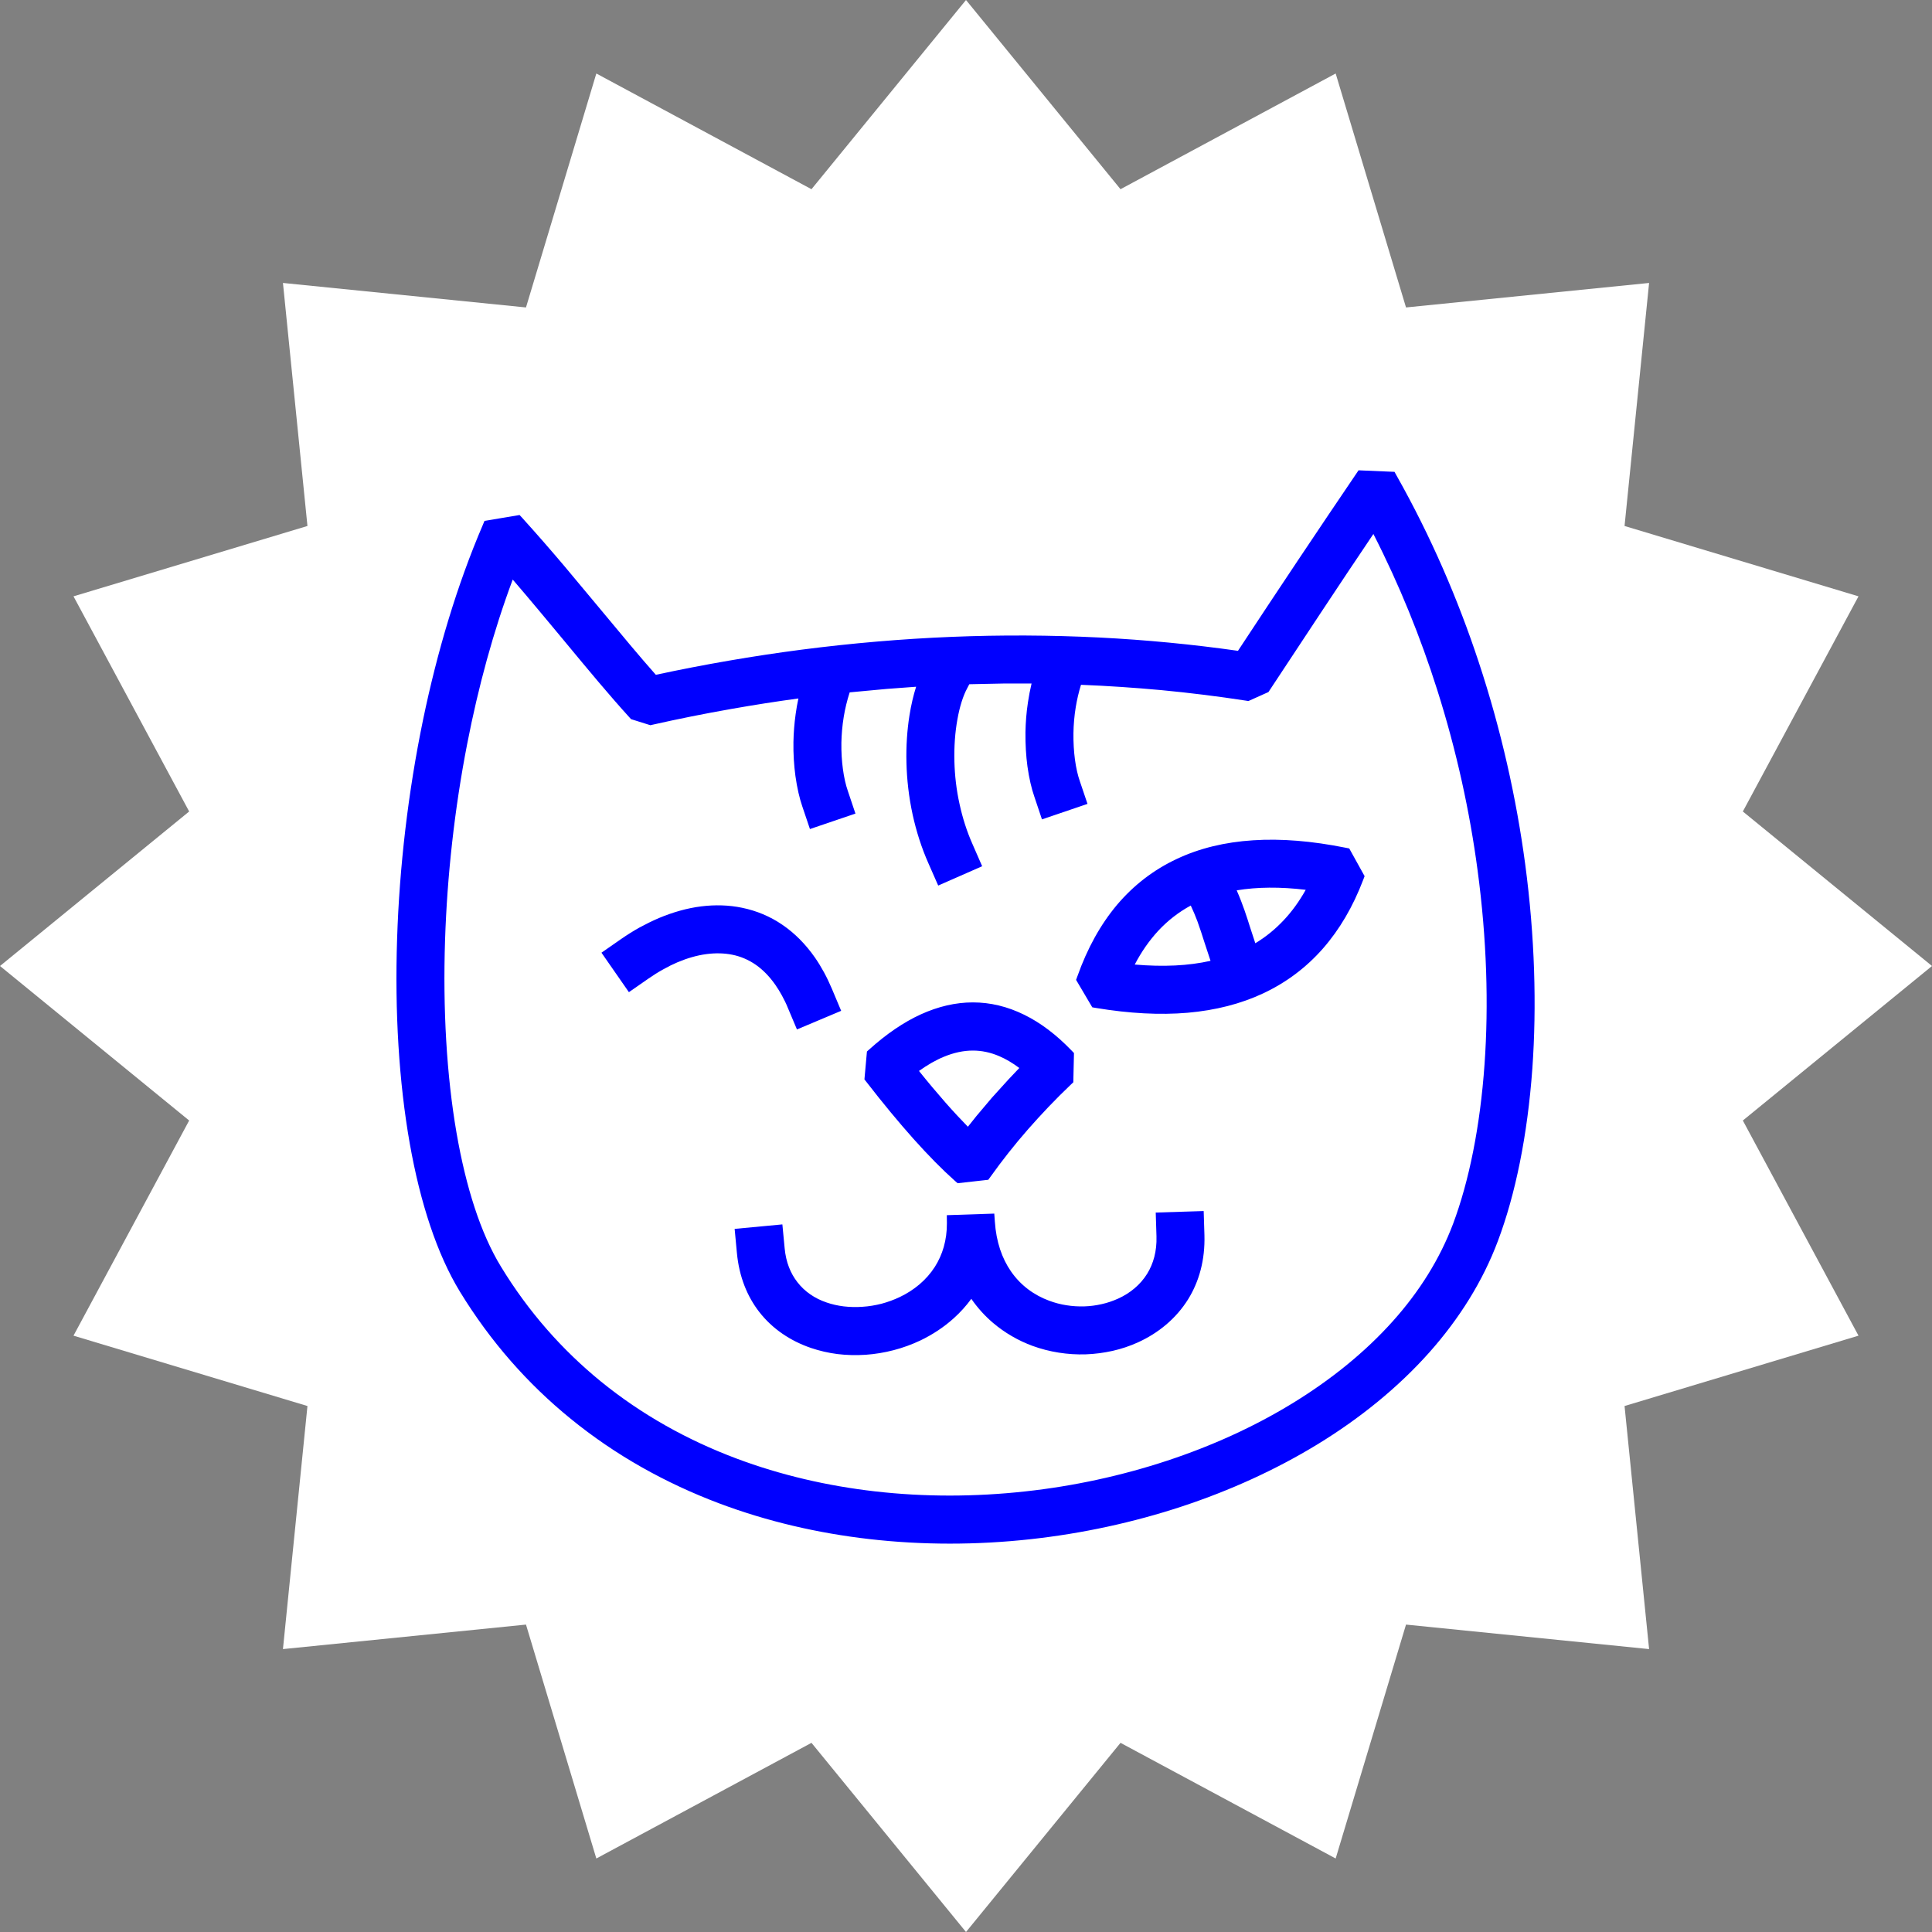<svg width="44" height="44" viewBox="0 0 44 44" fill="none" xmlns="http://www.w3.org/2000/svg">
<rect x="0" y="0" width="44" height="44" fill="#808080" stroke="none"/>
<path fill-rule="evenodd" clip-rule="evenodd" d="M22 0L25.519 4.309L30.419 1.674L32.021 7.002L37.557 6.444L36.998 11.979L42.326 13.581L39.692 18.481L44 22L39.692 25.519L42.326 30.419L36.998 32.021L37.557 37.557L32.021 36.999L30.419 42.326L25.519 39.692L22 44L18.481 39.692L13.581 42.326L11.979 36.999L6.444 37.557L7.002 32.021L1.674 30.419L4.308 25.519L0 22L4.308 18.481L1.674 13.581L7.002 11.979L6.444 6.444L11.979 7.002L13.581 1.674L18.481 4.309L22 0Z" fill="white"/>
<path d="M11.903 11.805C12.241 12.179 12.553 12.538 12.846 12.884L13.74 13.955C14.162 14.464 14.566 14.95 14.936 15.368C16.037 15.132 17.145 14.94 18.253 14.796C19.399 14.648 20.541 14.55 21.673 14.504C22.805 14.458 23.929 14.464 25.037 14.519C26.106 14.573 27.16 14.675 28.194 14.822C29.1 13.444 30.014 12.076 30.94 10.711L31.759 10.746L31.81 10.838C32.589 12.22 33.205 13.65 33.676 15.076C34.19 16.629 34.535 18.185 34.735 19.678C34.956 21.336 34.999 22.916 34.898 24.338C34.788 25.859 34.513 27.2 34.115 28.259C33.769 29.182 33.234 30.032 32.554 30.798C31.846 31.593 30.978 32.3 29.998 32.898C29.061 33.469 28.021 33.944 26.919 34.308C25.818 34.671 24.652 34.925 23.464 35.055C22.25 35.188 21.012 35.191 19.795 35.051C18.628 34.917 17.477 34.651 16.383 34.24C15.164 33.781 14.013 33.142 12.988 32.304C12.025 31.52 11.174 30.561 10.475 29.418C9.954 28.564 9.572 27.398 9.332 26.043C9.086 24.648 8.988 23.046 9.044 21.37C9.097 19.744 9.294 18.042 9.635 16.392C9.958 14.835 10.41 13.321 10.995 11.957L11.034 11.863L11.833 11.729L11.903 11.805ZM24.619 15.596C24.566 15.767 24.527 15.937 24.5 16.101C24.466 16.307 24.45 16.509 24.447 16.696C24.444 16.911 24.457 17.112 24.48 17.29C24.506 17.489 24.547 17.661 24.592 17.79L24.767 18.308L23.73 18.661L23.556 18.142C23.493 17.962 23.437 17.725 23.399 17.452C23.368 17.219 23.351 16.957 23.354 16.678C23.358 16.458 23.375 16.227 23.411 15.993C23.432 15.854 23.459 15.711 23.493 15.567H22.85L22.075 15.583L22.026 15.677C21.935 15.845 21.855 16.093 21.803 16.391C21.752 16.674 21.727 16.997 21.736 17.346C21.744 17.655 21.78 17.986 21.855 18.32C21.921 18.622 22.016 18.928 22.149 19.226L22.368 19.728L21.367 20.168L21.147 19.668C20.985 19.304 20.868 18.929 20.786 18.559C20.698 18.155 20.653 17.752 20.644 17.371C20.634 16.989 20.66 16.624 20.712 16.297C20.75 16.056 20.802 15.836 20.864 15.64L20.192 15.69L19.351 15.768C19.29 15.956 19.246 16.142 19.216 16.323C19.182 16.529 19.166 16.729 19.162 16.916C19.159 17.132 19.172 17.333 19.196 17.51C19.222 17.709 19.263 17.881 19.308 18.01L19.482 18.529L18.446 18.881L18.271 18.363C18.209 18.182 18.153 17.946 18.115 17.671C18.084 17.438 18.065 17.176 18.07 16.898C18.074 16.694 18.09 16.477 18.121 16.259C18.137 16.143 18.157 16.026 18.183 15.907C17.679 15.975 17.17 16.055 16.654 16.146C16.05 16.252 15.45 16.372 14.861 16.505L14.811 16.516L14.371 16.378L14.337 16.34C13.872 15.829 13.4 15.259 12.902 14.658L12.845 14.589C12.464 14.132 12.07 13.655 11.677 13.199C11.237 14.375 10.892 15.645 10.64 16.941C10.351 18.426 10.184 19.948 10.136 21.405C10.084 22.986 10.172 24.491 10.396 25.794C10.611 27.038 10.948 28.094 11.409 28.847C12.04 29.884 12.813 30.751 13.682 31.46C14.613 32.218 15.659 32.799 16.77 33.216C17.779 33.595 18.845 33.841 19.928 33.965C21.062 34.095 22.216 34.09 23.348 33.966C24.454 33.846 25.543 33.608 26.57 33.27C27.597 32.932 28.563 32.492 29.429 31.963C30.311 31.424 31.09 30.794 31.721 30.089C32.322 29.418 32.79 28.674 33.092 27.874C33.457 26.9 33.71 25.653 33.81 24.23C33.904 22.888 33.862 21.391 33.651 19.82C33.474 18.489 33.173 17.101 32.73 15.706C32.353 14.517 31.873 13.325 31.278 12.161C30.472 13.355 29.683 14.558 28.888 15.761L28.431 15.966L28.378 15.957C27.735 15.858 27.089 15.778 26.446 15.717C25.842 15.662 25.233 15.62 24.619 15.596ZM16.782 28.531L16.731 27.987L17.818 27.885L17.87 28.429C17.899 28.744 18.004 29 18.159 29.199C18.327 29.418 18.56 29.573 18.822 29.662C18.945 29.705 19.078 29.735 19.216 29.752C19.355 29.768 19.5 29.772 19.644 29.761C19.791 29.752 19.937 29.727 20.078 29.691C20.217 29.654 20.356 29.603 20.488 29.541C20.811 29.388 21.096 29.156 21.291 28.851C21.464 28.579 21.567 28.246 21.565 27.857L21.563 27.675L22.644 27.639L22.657 27.82C22.688 28.286 22.822 28.663 23.023 28.953C23.246 29.277 23.554 29.498 23.894 29.623C24.023 29.671 24.155 29.706 24.287 29.726C24.423 29.748 24.56 29.756 24.696 29.752C24.829 29.748 24.963 29.73 25.093 29.7C25.22 29.672 25.344 29.629 25.463 29.576C25.735 29.453 25.969 29.262 26.126 29.009C26.268 28.779 26.348 28.495 26.338 28.16L26.321 27.615L27.413 27.581L27.43 28.127C27.447 28.699 27.307 29.188 27.06 29.588C26.785 30.03 26.38 30.362 25.911 30.574C25.731 30.655 25.539 30.72 25.34 30.765C25.141 30.809 24.936 30.837 24.731 30.844C24.525 30.851 24.317 30.838 24.11 30.805C23.907 30.773 23.706 30.721 23.516 30.652C23.191 30.532 22.882 30.355 22.61 30.123C22.428 29.967 22.264 29.787 22.121 29.58C22.004 29.74 21.872 29.886 21.727 30.017C21.498 30.225 21.235 30.397 20.957 30.53C20.764 30.621 20.561 30.695 20.353 30.749C20.143 30.804 19.929 30.839 19.717 30.854C19.501 30.868 19.285 30.864 19.075 30.838C18.869 30.812 18.664 30.765 18.467 30.698C18.004 30.539 17.593 30.267 17.291 29.878C17.018 29.526 16.833 29.078 16.782 28.531ZM22.043 25.661L22.241 25.413L22.589 25.001L22.968 24.583L23.214 24.323C23.062 24.209 22.909 24.118 22.756 24.053C22.558 23.968 22.358 23.926 22.156 23.926C21.944 23.926 21.724 23.973 21.499 24.066C21.315 24.141 21.124 24.251 20.929 24.39C21.136 24.649 21.34 24.89 21.535 25.113C21.711 25.313 21.881 25.495 22.043 25.661ZM23.412 25.72C23.262 25.891 23.115 26.068 22.971 26.25C22.83 26.429 22.69 26.614 22.557 26.801L22.507 26.869L21.809 26.947L21.746 26.892C21.458 26.635 21.143 26.316 20.805 25.938C20.468 25.56 20.109 25.127 19.732 24.64L19.687 24.582L19.744 23.947L19.798 23.899C20.189 23.547 20.58 23.28 20.97 23.102C21.368 22.921 21.764 22.829 22.156 22.829C22.556 22.829 22.945 22.923 23.325 23.11C23.697 23.292 24.057 23.564 24.405 23.926L24.459 23.982L24.444 24.648L24.388 24.701C24.215 24.866 24.046 25.034 23.884 25.204C23.721 25.375 23.563 25.548 23.412 25.72ZM28.165 20.277C28.305 20.596 28.391 20.868 28.474 21.131L28.589 21.482C28.826 21.339 29.04 21.165 29.233 20.96C29.422 20.76 29.59 20.528 29.737 20.265C29.155 20.195 28.631 20.2 28.165 20.277ZM27.569 21.882L27.431 21.463C27.38 21.302 27.327 21.137 27.27 20.981C27.227 20.867 27.178 20.748 27.119 20.623C26.846 20.771 26.599 20.962 26.381 21.195C26.178 21.415 25.997 21.671 25.843 21.967C26.168 21.995 26.476 22.002 26.764 21.988C27.048 21.974 27.318 21.939 27.569 21.882ZM28.771 22.622C28.26 22.862 27.684 23.009 27.047 23.065C26.417 23.119 25.721 23.082 24.963 22.956L24.876 22.941L24.507 22.316L24.537 22.234C24.764 21.594 25.066 21.051 25.441 20.605C25.82 20.158 26.273 19.809 26.802 19.561C27.316 19.319 27.896 19.178 28.539 19.137C29.174 19.095 29.876 19.152 30.643 19.306L30.728 19.323L31.078 19.954L31.047 20.035C30.814 20.648 30.508 21.169 30.13 21.601C29.75 22.034 29.296 22.375 28.771 22.622ZM14.772 22.284L14.323 22.596L13.698 21.697L14.148 21.384C14.288 21.287 14.429 21.199 14.569 21.121C14.711 21.044 14.856 20.973 15.004 20.909C15.324 20.775 15.649 20.682 15.971 20.642C16.286 20.603 16.599 20.611 16.901 20.674C17.227 20.741 17.539 20.869 17.825 21.066C18.095 21.251 18.343 21.497 18.56 21.808C18.631 21.91 18.7 22.023 18.765 22.142C18.829 22.259 18.889 22.385 18.945 22.517L19.157 23.021L18.15 23.445L17.938 22.942C17.901 22.85 17.856 22.761 17.809 22.674C17.763 22.589 17.713 22.509 17.66 22.432C17.525 22.238 17.375 22.086 17.215 21.974C17.047 21.857 16.867 21.782 16.681 21.744C16.493 21.706 16.294 21.702 16.089 21.729C15.874 21.757 15.651 21.822 15.428 21.916C15.322 21.961 15.213 22.015 15.102 22.078C14.991 22.139 14.88 22.209 14.772 22.284Z" fill="#0000FF"/>
</svg>
